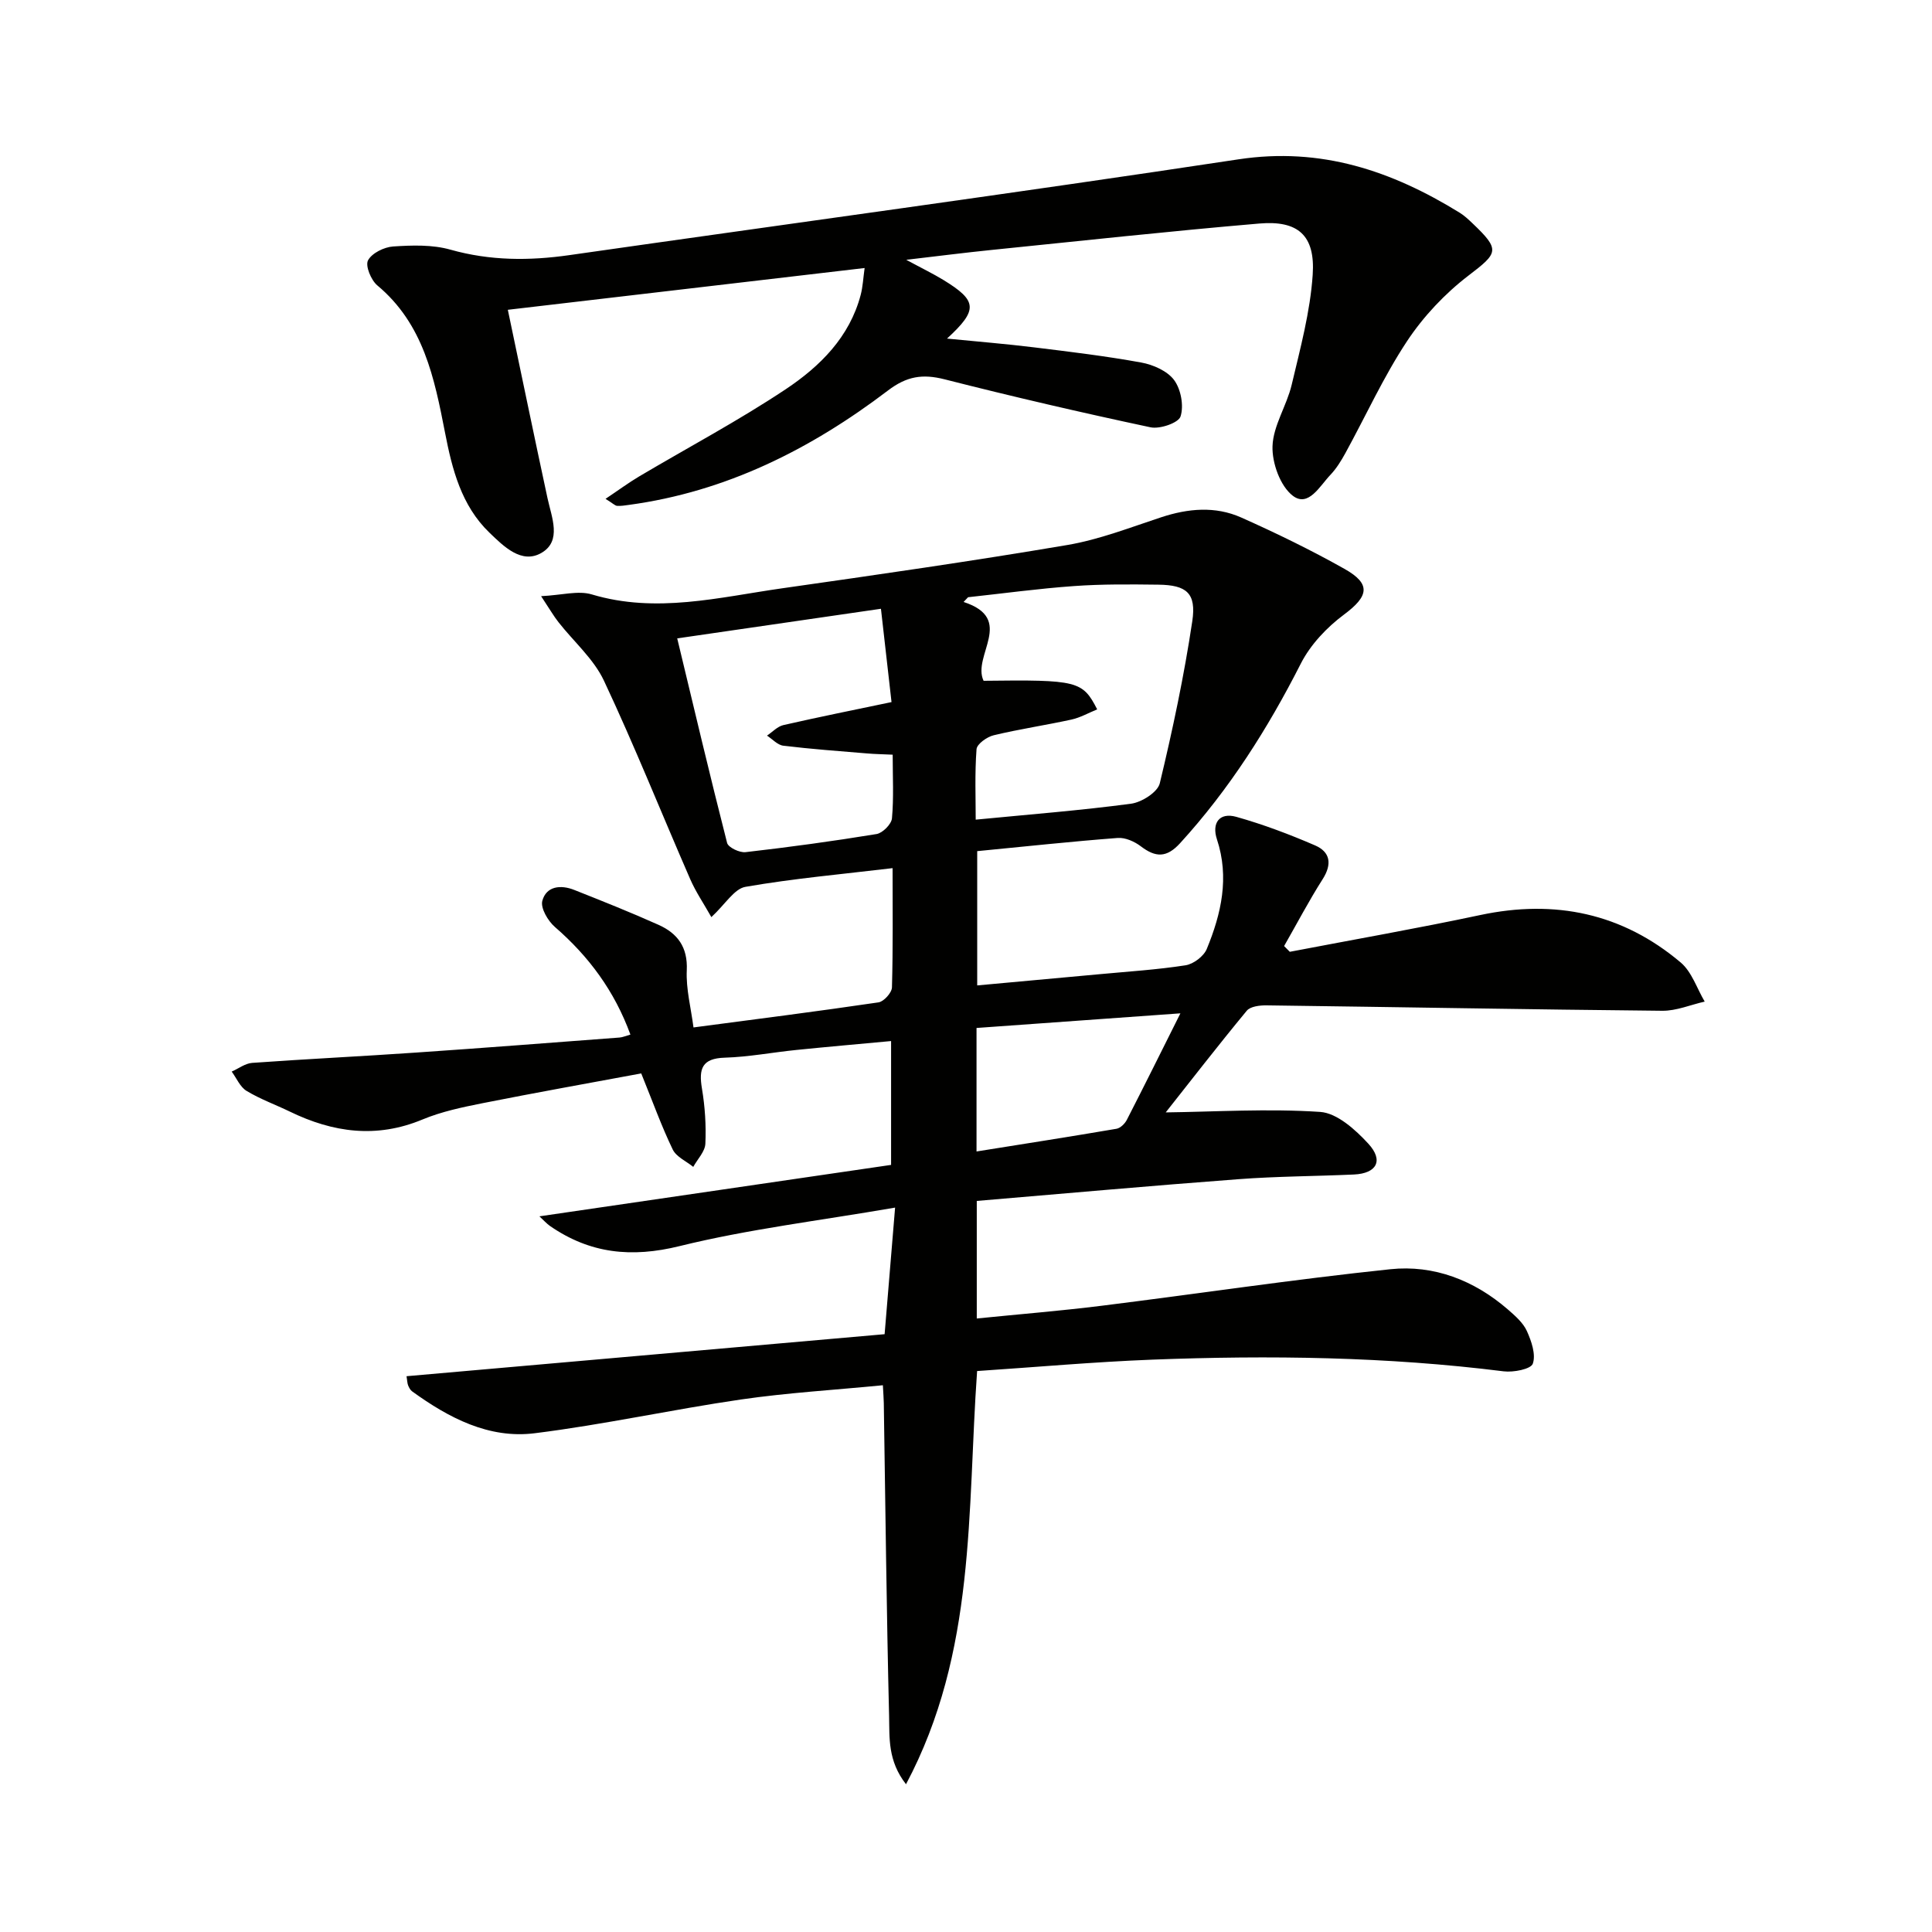 <svg enable-background="new 0 0 400 400" viewBox="0 0 400 400" xmlns="http://www.w3.org/2000/svg"><g fill="#010100"><path d="m111.68 251.83c24.5-3.58 48.54-7.1 72.81-10.65 0-8.74 0-16.82 0-25.64-6.57.61-13.08 1.18-19.59 1.84-4.95.5-9.88 1.45-14.84 1.6-4.75.14-5.41 2.32-4.73 6.39.63 3.75.88 7.62.71 11.41-.07 1.64-1.63 3.21-2.51 4.81-1.45-1.18-3.51-2.07-4.25-3.6-2.29-4.74-4.08-9.73-6.52-15.75-10.76 2-21.81 3.97-32.83 6.16-4.22.84-8.52 1.74-12.46 3.38-9.51 3.96-18.5 2.71-27.43-1.62-2.99-1.45-6.16-2.59-8.99-4.3-1.34-.81-2.07-2.63-3.08-4 1.41-.62 2.78-1.69 4.22-1.8 11.28-.81 22.57-1.35 33.85-2.13 14.09-.96 28.16-2.06 42.24-3.12.62-.05 1.22-.32 2.24-.61-3.29-9.01-8.59-16.17-15.62-22.27-1.45-1.25-3.02-3.92-2.62-5.42.83-3.07 3.83-3.37 6.61-2.26 5.85 2.32 11.71 4.65 17.46 7.23 3.92 1.76 6.06 4.6 5.84 9.4-.18 3.88.87 7.81 1.39 11.84 13.04-1.72 25.69-3.33 38.3-5.19 1.1-.16 2.75-1.99 2.79-3.09.23-8.3.13-16.61.13-24.7-10.46 1.25-20.53 2.14-30.46 3.87-2.33.4-4.18 3.61-7.06 6.27-1.62-2.87-3.25-5.26-4.38-7.86-5.97-13.69-11.51-27.58-17.86-41.09-2.12-4.51-6.25-8.08-9.41-12.11-.99-1.26-1.8-2.67-3.6-5.39 4.3-.21 7.68-1.21 10.5-.36 13.33 3.99 26.31.6 39.35-1.26 19.72-2.81 39.44-5.64 59.08-8.97 6.62-1.12 13.02-3.63 19.44-5.74 5.58-1.84 11.2-2.35 16.57.04 7.27 3.24 14.46 6.74 21.39 10.64 5.58 3.14 5 5.67-.11 9.47-3.56 2.65-6.95 6.24-8.94 10.16-6.83 13.44-14.79 26-24.99 37.17-2.8 3.06-5.07 2.96-8.11.65-1.31-1-3.23-1.86-4.8-1.74-9.6.73-19.18 1.77-29.09 2.73v27.8c8.55-.78 16.93-1.54 25.31-2.32 5.96-.56 11.94-.93 17.84-1.85 1.64-.26 3.76-1.87 4.38-3.38 3-7.29 4.72-14.79 2.1-22.71-1.1-3.34.5-5.63 4.02-4.64 5.55 1.56 11 3.62 16.3 5.91 3.15 1.36 3.56 3.86 1.58 6.98-2.86 4.49-5.34 9.23-7.99 13.86.39.4.79.79 1.18 1.19 13.15-2.52 26.34-4.83 39.43-7.61 15.48-3.29 29.42-.38 41.51 9.83 2.29 1.94 3.34 5.35 4.96 8.09-2.93.66-5.86 1.93-8.78 1.9-27.31-.26-54.61-.77-81.92-1.12-1.4-.02-3.37.21-4.11 1.11-6 7.26-11.77 14.72-16.78 21.05 10.27-.13 21.17-.82 31.98-.1 3.5.24 7.3 3.68 9.97 6.58 3.22 3.5 1.72 6.16-2.98 6.38-7.98.36-15.98.37-23.93.97-18.02 1.35-36.02 2.97-54.16 4.5v24.34c8.82-.89 17.36-1.58 25.87-2.64 19.92-2.48 39.79-5.47 59.75-7.56 9.03-.95 17.37 2.29 24.35 8.34 1.49 1.3 3.14 2.73 3.92 4.45.95 2.1 1.9 4.86 1.23 6.77-.4 1.13-4.01 1.83-6.03 1.58-24.19-3.04-48.46-3.35-72.76-2.42-12.07.47-24.12 1.55-36.26 2.36-2.07 29.04-.15 58.14-14.72 85.55-3.81-4.88-3.4-9.66-3.5-14.02-.53-21.64-.76-43.28-1.1-64.92-.02-.96-.1-1.93-.19-3.67-10.01.98-19.76 1.55-29.38 2.95-14.28 2.08-28.42 5.21-42.73 6.99-9.48 1.18-17.78-3.19-25.35-8.67-.38-.27-.64-.78-.83-1.23-.18-.44-.17-.94-.33-1.91 32.81-2.88 65.51-5.76 98.98-8.7.72-8.74 1.4-16.89 2.17-26.21-15.67 2.71-30.36 4.46-44.61 7.97-10 2.47-18.57 1.55-26.85-4.17-.73-.52-1.33-1.21-2.18-1.99zm115.48-104.96c-1.8.73-3.5 1.71-5.33 2.11-5.35 1.17-10.78 1.97-16.1 3.25-1.39.33-3.47 1.81-3.55 2.89-.38 5.06-.17 10.16-.17 14.58 11.08-1.08 21.66-1.9 32.16-3.3 2.2-.29 5.51-2.39 5.95-4.22 2.67-11.09 5.04-22.29 6.73-33.57.87-5.83-1.2-7.49-7.03-7.56-5.82-.07-11.67-.13-17.47.29-7.33.52-14.62 1.52-21.92 2.31-.31.33-.62.65-.93.98 10.82 3.51 1.68 11.14 4.14 16.32 19.43-.24 20.5.01 23.52 5.92zm-86.95-14.7c3.54 14.71 6.8 28.56 10.33 42.35.24.94 2.58 2.05 3.81 1.91 9.07-1.04 18.12-2.27 27.13-3.75 1.26-.21 3.08-2.04 3.19-3.25.39-4.26.15-8.57.15-13.18-2.08-.1-3.7-.12-5.31-.26-5.78-.48-11.57-.9-17.33-1.6-1.19-.14-2.26-1.36-3.38-2.09 1.13-.75 2.16-1.9 3.4-2.18 7.41-1.69 14.87-3.19 22.38-4.76-.71-6.29-1.41-12.46-2.19-19.32-13.8 2-27.39 3.98-42.18 6.13zm61.97 106.23c10.08-1.61 19.54-3.09 28.98-4.7.8-.14 1.73-1.05 2.13-1.83 3.61-7.03 7.12-14.12 11.1-22.07-14.64 1.05-28.4 2.04-42.21 3.03z"/><path d="m125.37 103.28c2.66-1.78 4.74-3.32 6.96-4.64 10.14-6.01 20.58-11.55 30.37-18.07 7.06-4.71 13.2-10.77 15.5-19.53.44-1.69.52-3.47.81-5.55-25.09 2.94-49.6 5.81-73.87 8.65 2.76 13.13 5.43 26.07 8.21 38.98.87 4.02 3 8.87-1.23 11.34-4.11 2.4-7.82-1.32-10.8-4.19-5.81-5.6-7.72-13.15-9.17-20.64-2.22-11.38-4.45-22.54-14.03-30.54-1.3-1.09-2.52-4.05-1.93-5.18.79-1.5 3.34-2.76 5.21-2.88 3.94-.26 8.12-.4 11.86.66 8.2 2.31 16.32 2.32 24.63 1.13 46.17-6.6 92.4-12.85 138.51-19.83 17.08-2.59 31.73 2.37 45.78 11.03.98.6 1.85 1.42 2.69 2.22 5.81 5.53 5.3 6.12-.83 10.81-4.89 3.74-9.36 8.49-12.75 13.62-4.84 7.32-8.5 15.41-12.74 23.14-.88 1.6-1.87 3.21-3.11 4.51-2.19 2.29-4.55 6.79-7.78 4.32-2.6-1.99-4.32-6.79-4.2-10.26.14-4.27 2.95-8.39 3.97-12.72 1.78-7.53 3.84-15.12 4.35-22.78.55-8.15-3.02-11.29-11.06-10.6-18.53 1.58-37.02 3.6-55.53 5.48-5.41.55-10.81 1.24-17.56 2.03 3.31 1.79 5.57 2.88 7.7 4.18 7 4.29 7.24 6.16.74 12.13 6.51.64 12.29 1.11 18.05 1.82 7.41.91 14.84 1.8 22.18 3.14 2.46.45 5.4 1.75 6.79 3.63 1.41 1.91 2.04 5.31 1.33 7.53-.42 1.33-4.27 2.66-6.21 2.25-14.28-3.04-28.51-6.34-42.66-9.94-4.54-1.15-7.81-.65-11.72 2.33-15.95 12.12-33.5 20.96-53.67 23.68-.81.11-1.63.25-2.43.19-.44-.07-.84-.51-2.36-1.45z"/></g></svg>